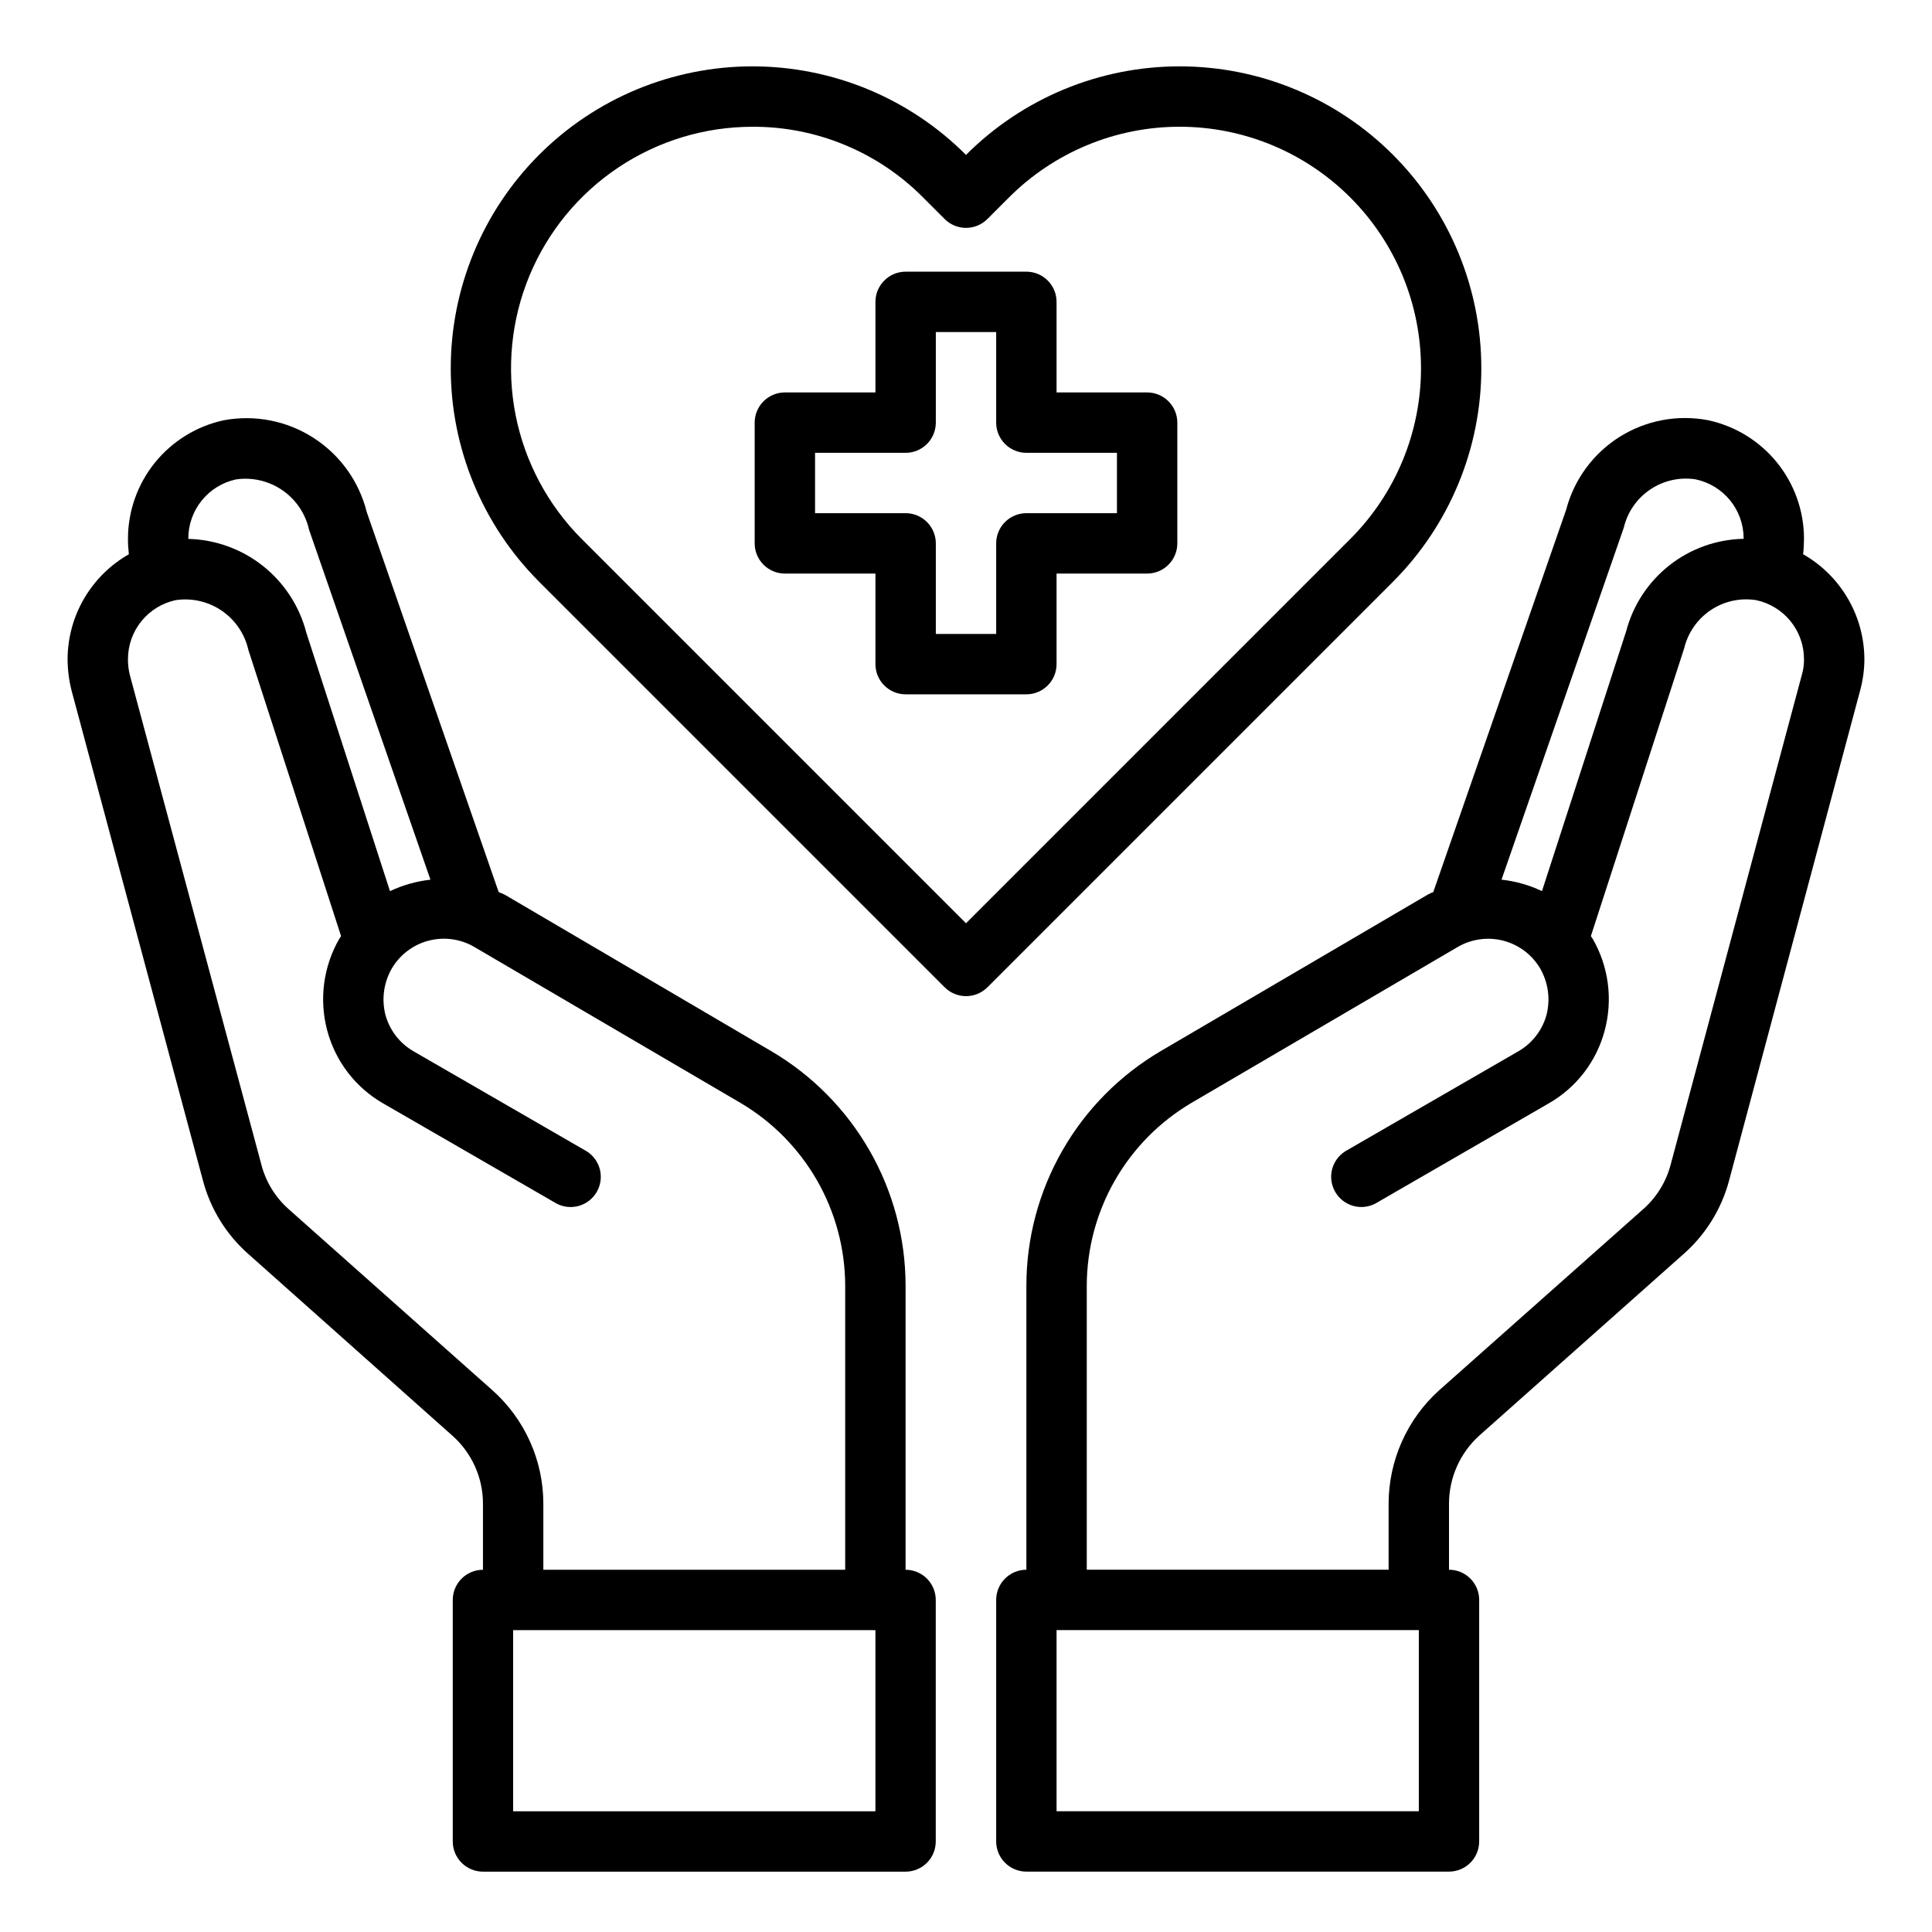 <svg width="55" height="55" viewBox="0 0 55 55" fill="none" xmlns="http://www.w3.org/2000/svg">
<path d="M32.656 11.172H30.078V8.594C30.078 8.366 29.988 8.147 29.826 7.986C29.665 7.825 29.447 7.734 29.219 7.734H25.781C25.553 7.734 25.335 7.825 25.174 7.986C25.012 8.147 24.922 8.366 24.922 8.594V11.172H22.344C22.116 11.172 21.897 11.262 21.736 11.424C21.575 11.585 21.484 11.803 21.484 12.031V15.469C21.484 15.697 21.575 15.915 21.736 16.076C21.897 16.238 22.116 16.328 22.344 16.328H24.922V18.906C24.922 19.134 25.012 19.353 25.174 19.514C25.335 19.675 25.553 19.766 25.781 19.766H29.219C29.447 19.766 29.665 19.675 29.826 19.514C29.988 19.353 30.078 19.134 30.078 18.906V16.328H32.656C32.884 16.328 33.103 16.238 33.264 16.076C33.425 15.915 33.516 15.697 33.516 15.469V12.031C33.516 11.803 33.425 11.585 33.264 11.424C33.103 11.262 32.884 11.172 32.656 11.172ZM31.797 14.609H29.219C28.991 14.609 28.772 14.7 28.611 14.861C28.45 15.022 28.359 15.241 28.359 15.469V18.047H26.641V15.469C26.641 15.241 26.55 15.022 26.389 14.861C26.228 14.7 26.009 14.609 25.781 14.609H23.203V12.891H25.781C26.009 12.891 26.228 12.8 26.389 12.639C26.55 12.478 26.641 12.259 26.641 12.031V9.453H28.359V12.031C28.359 12.259 28.45 12.478 28.611 12.639C28.772 12.8 28.991 12.891 29.219 12.891H31.797V14.609Z" fill="black"/>
<path d="M51.331 15.778C51.348 15.627 51.356 15.474 51.356 15.322C51.352 14.534 51.079 13.772 50.582 13.161C50.085 12.55 49.394 12.127 48.623 11.962C47.752 11.796 46.85 11.967 46.1 12.441C45.35 12.915 44.809 13.656 44.584 14.514L40.803 25.394C40.747 25.416 40.693 25.442 40.64 25.471L33.043 29.923C31.881 30.606 30.916 31.58 30.246 32.75C29.575 33.919 29.221 35.243 29.219 36.592V44.687C28.991 44.687 28.772 44.778 28.611 44.939C28.45 45.1 28.359 45.319 28.359 45.546V52.421C28.359 52.649 28.45 52.868 28.611 53.029C28.772 53.19 28.991 53.281 29.219 53.281H41.25C41.478 53.281 41.697 53.19 41.858 53.029C42.019 52.868 42.109 52.649 42.109 52.421V45.546C42.109 45.319 42.019 45.1 41.858 44.939C41.697 44.778 41.478 44.687 41.25 44.687V42.796C41.252 42.434 41.329 42.075 41.477 41.743C41.625 41.412 41.84 41.115 42.109 40.871L47.919 35.707C48.554 35.151 49.009 34.417 49.225 33.601L52.955 19.654C53.034 19.362 53.075 19.062 53.075 18.76C53.072 18.153 52.909 17.558 52.602 17.035C52.296 16.511 51.858 16.078 51.331 15.778ZM46.226 15.021C46.331 14.577 46.6 14.189 46.98 13.934C47.358 13.679 47.82 13.576 48.271 13.646C48.656 13.727 49.002 13.938 49.251 14.242C49.499 14.547 49.636 14.929 49.638 15.322V15.339C48.87 15.354 48.128 15.618 47.525 16.093C46.921 16.568 46.489 17.226 46.294 17.969L43.897 25.368C43.534 25.196 43.145 25.086 42.745 25.042L46.226 15.021ZM40.391 51.562H30.078V46.406H40.391V51.562ZM51.296 19.207L47.558 33.163C47.428 33.648 47.16 34.084 46.784 34.417L40.966 39.582C40.516 39.988 40.156 40.484 39.909 41.038C39.662 41.591 39.533 42.19 39.531 42.796V44.687H30.938V36.592C30.942 35.543 31.218 34.514 31.739 33.604C32.26 32.694 33.009 31.935 33.911 31.401L41.499 26.958C41.695 26.844 41.911 26.77 42.136 26.74C42.36 26.71 42.588 26.724 42.807 26.782C43.026 26.841 43.231 26.942 43.411 27.079C43.59 27.217 43.741 27.389 43.854 27.585C44.077 27.983 44.139 28.45 44.026 28.892C43.966 29.11 43.864 29.314 43.725 29.492C43.587 29.671 43.414 29.82 43.218 29.932L38.294 32.776C38.107 32.895 37.973 33.082 37.92 33.297C37.867 33.512 37.9 33.739 38.011 33.931C38.122 34.123 38.303 34.265 38.515 34.327C38.728 34.389 38.957 34.366 39.153 34.263L44.077 31.418C44.471 31.195 44.816 30.895 45.092 30.537C45.368 30.178 45.569 29.768 45.684 29.33C45.918 28.451 45.795 27.515 45.341 26.726L45.289 26.649L47.944 18.459C48.05 18.015 48.319 17.626 48.698 17.371C49.077 17.116 49.538 17.014 49.99 17.084C50.375 17.165 50.721 17.375 50.97 17.68C51.218 17.985 51.355 18.366 51.356 18.76C51.359 18.911 51.339 19.062 51.296 19.207Z" fill="black"/>
<path d="M25.78 44.688V36.593C25.778 35.245 25.424 33.92 24.753 32.751C24.082 31.581 23.118 30.607 21.956 29.924L14.359 25.464C14.307 25.438 14.247 25.421 14.196 25.395L10.44 14.576C10.222 13.705 9.68 12.95 8.925 12.465C8.17 11.979 7.258 11.8 6.375 11.963C5.605 12.128 4.914 12.551 4.417 13.162C3.92 13.773 3.647 14.536 3.643 15.323C3.642 15.476 3.651 15.628 3.668 15.779C3.141 16.079 2.703 16.512 2.396 17.036C2.09 17.559 1.927 18.154 1.924 18.761C1.925 19.062 1.963 19.362 2.036 19.654L5.774 33.594C5.987 34.413 6.443 35.15 7.08 35.708L12.881 40.873C13.153 41.114 13.37 41.411 13.52 41.742C13.67 42.074 13.748 42.434 13.749 42.797V44.688C13.521 44.688 13.302 44.779 13.141 44.94C12.98 45.101 12.889 45.32 12.889 45.547V52.422C12.889 52.65 12.98 52.869 13.141 53.03C13.302 53.191 13.521 53.282 13.749 53.282H25.78C26.008 53.282 26.227 53.191 26.388 53.03C26.549 52.869 26.639 52.65 26.639 52.422V45.547C26.639 45.32 26.549 45.101 26.388 44.94C26.227 44.779 26.008 44.688 25.78 44.688ZM5.361 15.323C5.362 14.931 5.498 14.551 5.745 14.246C5.992 13.941 6.336 13.73 6.719 13.648C7.183 13.58 7.655 13.691 8.041 13.957C8.426 14.223 8.697 14.625 8.799 15.083L12.254 25.043C11.854 25.087 11.465 25.197 11.102 25.369L8.721 18.013C8.528 17.263 8.095 16.597 7.489 16.114C6.883 15.632 6.136 15.361 5.361 15.341V15.323ZM14.024 39.583L8.214 34.419C7.837 34.083 7.568 33.644 7.441 33.155L3.694 19.208C3.659 19.061 3.641 18.911 3.643 18.761C3.644 18.368 3.779 17.988 4.026 17.683C4.273 17.379 4.617 17.167 5 17.085C5.461 17.016 5.931 17.124 6.315 17.387C6.699 17.65 6.969 18.049 7.071 18.503L9.71 26.65L9.658 26.727C9.204 27.516 9.081 28.452 9.314 29.331C9.43 29.769 9.631 30.179 9.907 30.538C10.183 30.896 10.528 31.196 10.921 31.419L15.846 34.264C16.042 34.367 16.271 34.389 16.483 34.328C16.696 34.266 16.877 34.124 16.988 33.932C17.099 33.741 17.131 33.513 17.079 33.298C17.026 33.083 16.892 32.896 16.705 32.777L11.781 29.933C11.584 29.821 11.412 29.672 11.273 29.493C11.135 29.315 11.033 29.111 10.973 28.893C10.86 28.451 10.922 27.984 11.145 27.587C11.257 27.391 11.407 27.219 11.586 27.081C11.764 26.943 11.968 26.842 12.186 26.783C12.404 26.724 12.631 26.708 12.855 26.737C13.079 26.766 13.295 26.838 13.491 26.951L21.088 31.402C21.99 31.936 22.738 32.695 23.26 33.605C23.781 34.515 24.057 35.544 24.061 36.593V44.688H15.468V42.797C15.466 42.19 15.337 41.59 15.088 41.037C14.839 40.483 14.477 39.988 14.024 39.583ZM24.921 51.563H14.608V46.407H24.921V51.563Z" fill="black"/>
<path d="M39.658 4.41C38.86 3.61 37.913 2.976 36.87 2.544C35.827 2.111 34.708 1.889 33.579 1.889C32.45 1.889 31.332 2.112 30.289 2.544C29.246 2.977 28.298 3.611 27.5 4.41C26.703 3.611 25.756 2.977 24.712 2.544C23.669 2.112 22.551 1.889 21.422 1.889C20.293 1.889 19.175 2.112 18.132 2.544C17.089 2.977 16.141 3.611 15.344 4.41C13.735 6.022 12.832 8.206 12.832 10.484C12.832 12.761 13.735 14.945 15.344 16.557L26.894 28.107C27.055 28.268 27.273 28.358 27.501 28.358C27.729 28.358 27.948 28.268 28.109 28.107L39.659 16.557C41.267 14.945 42.171 12.76 42.17 10.483C42.17 8.206 41.267 6.021 39.658 4.41ZM27.5 26.284L16.558 15.342C15.598 14.38 14.944 13.155 14.679 11.821C14.415 10.487 14.552 9.105 15.072 7.85C15.593 6.594 16.475 5.521 17.605 4.766C18.736 4.011 20.065 3.608 21.425 3.609C22.328 3.605 23.223 3.782 24.057 4.129C24.891 4.475 25.648 4.984 26.283 5.626L26.893 6.236C27.054 6.397 27.273 6.487 27.5 6.487C27.728 6.487 27.947 6.397 28.108 6.236L28.72 5.624C29.358 4.985 30.116 4.478 30.95 4.132C31.784 3.786 32.678 3.608 33.581 3.608C34.485 3.608 35.379 3.786 36.213 4.132C37.047 4.478 37.805 4.985 38.443 5.624C39.73 6.913 40.453 8.66 40.453 10.482C40.453 12.304 39.73 14.051 38.443 15.34L27.5 26.284Z" fill="black"/>
</svg>

